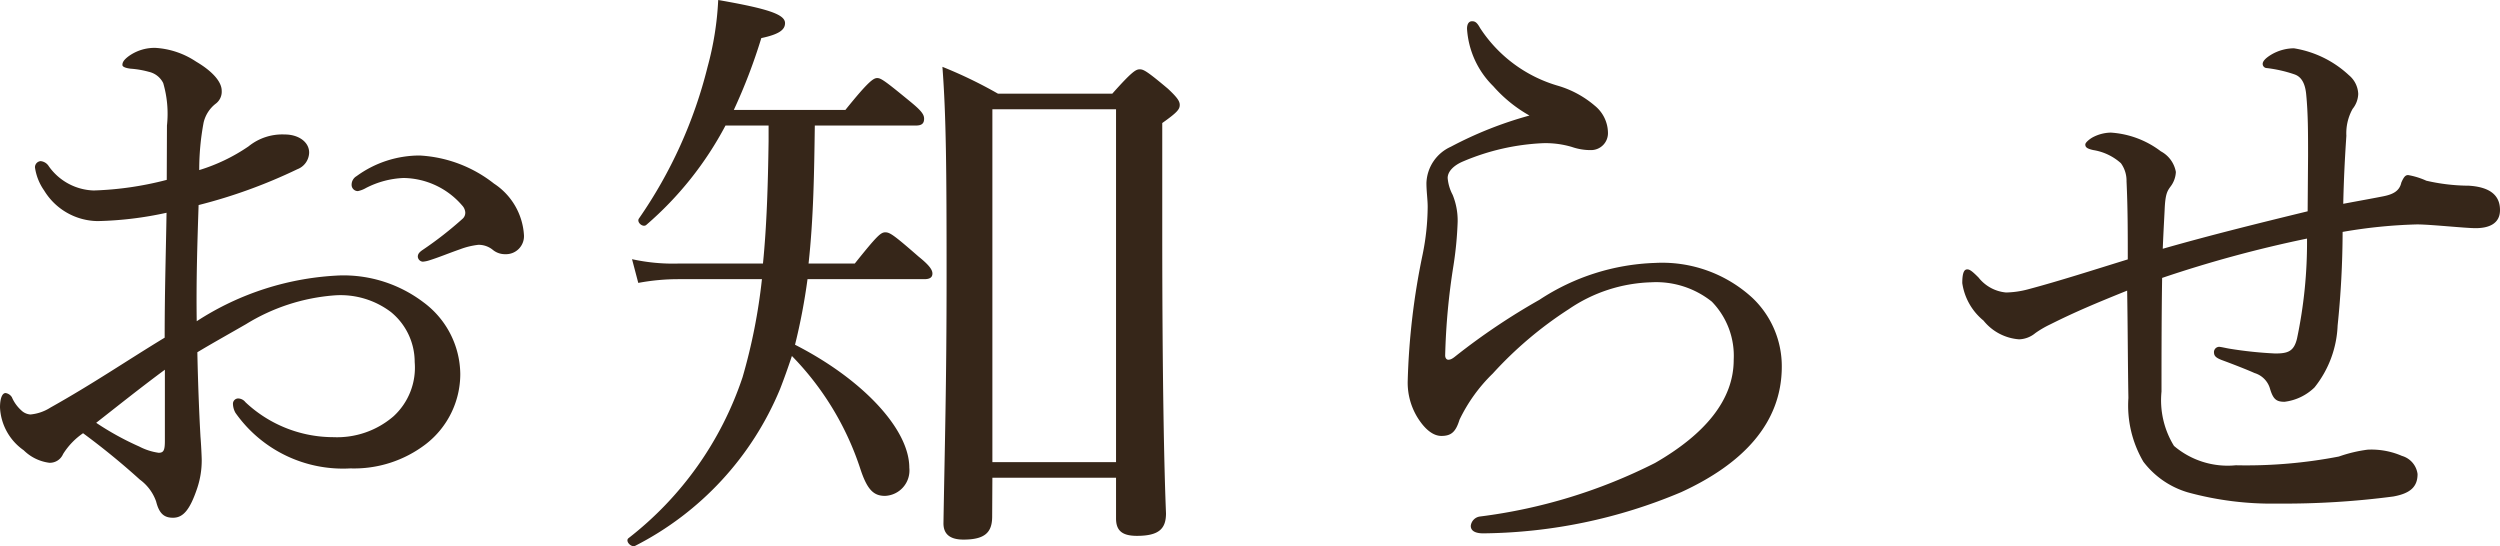 <svg xmlns="http://www.w3.org/2000/svg" width="60.045" height="13.118" viewBox="0 0 60.045 13.118">
  <path id="home_news_title" d="M11.52-8.64a2.571,2.571,0,0,0-1.515.495.239.239,0,0,0-.12.21.15.15,0,0,0,.15.15.643.643,0,0,0,.195-.075,2.161,2.161,0,0,1,.9-.24,1.887,1.887,0,0,1,1.41.66.273.273,0,0,1,.075.165.193.193,0,0,1-.06.15,8.762,8.762,0,0,1-.96.75c-.09.06-.12.105-.12.165a.129.129,0,0,0,.12.12.66.66,0,0,0,.15-.03c.24-.075.45-.165.75-.27a1.817,1.817,0,0,1,.435-.105.537.537,0,0,1,.345.12.459.459,0,0,0,.3.105.433.433,0,0,0,.45-.45,1.593,1.593,0,0,0-.72-1.245A3.153,3.153,0,0,0,11.52-8.64Zm-6.075.585A7.87,7.87,0,0,1,3.69-7.8a1.371,1.371,0,0,1-1.08-.585.258.258,0,0,0-.195-.12.148.148,0,0,0-.135.15A1.271,1.271,0,0,0,2.5-7.8a1.525,1.525,0,0,0,1.29.735,8.474,8.474,0,0,0,1.65-.2c-.015.945-.045,1.86-.045,3-.915.555-1.71,1.1-2.745,1.68a1.072,1.072,0,0,1-.48.165A.349.349,0,0,1,1.95-2.52a.9.9,0,0,1-.225-.315.217.217,0,0,0-.15-.1c-.09,0-.135.15-.135.345A1.329,1.329,0,0,0,2.01-1.56a1.065,1.065,0,0,0,.615.3.345.345,0,0,0,.33-.21,1.7,1.7,0,0,1,.48-.5A17.5,17.5,0,0,1,4.8-.855a1.1,1.1,0,0,1,.39.525c.075.3.2.39.405.39.24,0,.405-.18.585-.72a2.093,2.093,0,0,0,.105-.66c0-.075-.015-.39-.03-.57-.03-.525-.06-1.275-.075-2.025.375-.225.78-.45,1.17-.675a4.721,4.721,0,0,1,2.115-.69,2.006,2.006,0,0,1,1.365.4,1.548,1.548,0,0,1,.57,1.2,1.585,1.585,0,0,1-.51,1.305,2.074,2.074,0,0,1-1.44.5,3.086,3.086,0,0,1-2.115-.84.229.229,0,0,0-.18-.09.128.128,0,0,0-.12.12.461.461,0,0,0,.06.225,3.157,3.157,0,0,0,2.76,1.335A2.832,2.832,0,0,0,11.67-1.71a2.129,2.129,0,0,0,.825-1.68,2.168,2.168,0,0,0-.885-1.725A3.178,3.178,0,0,0,9.615-5.76a6.828,6.828,0,0,0-3.45,1.1c-.015-.945.015-1.89.045-2.79A12.525,12.525,0,0,0,8.58-8.31a.439.439,0,0,0,.285-.4c0-.255-.255-.435-.585-.435a1.286,1.286,0,0,0-.87.285,4.328,4.328,0,0,1-1.185.57,6.154,6.154,0,0,1,.105-1.14.805.805,0,0,1,.285-.45.359.359,0,0,0,.15-.315c0-.225-.24-.48-.615-.7a1.972,1.972,0,0,0-.975-.33,1.064,1.064,0,0,0-.645.2c-.12.09-.15.15-.15.21,0,.045.075.075.2.09a2.2,2.2,0,0,1,.435.075.509.509,0,0,1,.345.27,2.628,2.628,0,0,1,.09,1.02ZM5.4-1.785c0,.225-.03.285-.15.285a1.443,1.443,0,0,1-.465-.15A6.829,6.829,0,0,1,3.75-2.22c.48-.375,1.08-.855,1.65-1.275Zm13.665-7.95a13.387,13.387,0,0,0,.66-1.725c.42-.09.57-.195.57-.36,0-.21-.405-.345-1.605-.555a7.389,7.389,0,0,1-.255,1.605,11.057,11.057,0,0,1-1.65,3.645c-.06.09.1.225.18.15a8.2,8.2,0,0,0,1.9-2.385H19.9v.375c-.015,1.065-.045,2.04-.135,2.94H17.73a4.57,4.57,0,0,1-1.11-.105l.15.57a5.2,5.2,0,0,1,.96-.09h2.01a13.64,13.64,0,0,1-.465,2.355A8.161,8.161,0,0,1,16.53.555c-.075.075.075.225.165.18a7.405,7.405,0,0,0,3.48-3.765c.1-.255.195-.525.285-.795A6.973,6.973,0,0,1,22.095-1.14c.165.51.315.675.6.675a.611.611,0,0,0,.585-.675c0-.945-1.155-2.145-2.745-2.955a14.548,14.548,0,0,0,.3-1.575H23.64c.135,0,.195-.045.195-.135s-.075-.2-.33-.405c-.585-.51-.69-.585-.8-.585s-.195.075-.735.75h-1.11c.12-1.1.135-2.2.15-3.315h2.43c.15,0,.195-.06.195-.165s-.075-.2-.345-.42c-.585-.48-.69-.555-.78-.555s-.21.075-.765.765ZM25.275-.9h2.97V.075c0,.285.135.42.5.42.525,0,.7-.165.7-.54-.045-1.08-.09-3.285-.09-6.78V-9.42c.36-.255.42-.33.42-.435,0-.09-.06-.18-.285-.39-.5-.42-.585-.465-.675-.465s-.18.045-.66.585H25.41a10.86,10.86,0,0,0-1.335-.645c.09,1.185.1,2.475.1,4.995,0,2.655-.045,4.125-.075,5.97,0,.24.135.39.48.39.525,0,.69-.18.69-.555Zm2.97-.375h-2.97V-9.75h2.97ZM38.175-9.6a9.221,9.221,0,0,0-1.89.75.992.992,0,0,0-.585.87c0,.2.03.405.03.57a5.869,5.869,0,0,1-.12,1.14,17.02,17.02,0,0,0-.36,3.06,1.6,1.6,0,0,0,.24.87c.18.285.375.435.57.435.24,0,.345-.1.435-.39a3.894,3.894,0,0,1,.8-1.11A9.229,9.229,0,0,1,39.12-4.95a3.694,3.694,0,0,1,1.98-.645,2.142,2.142,0,0,1,1.455.465,1.866,1.866,0,0,1,.525,1.4c0,.96-.69,1.785-1.89,2.475A12.855,12.855,0,0,1,36.99.03a.255.255,0,0,0-.225.225c0,.135.135.18.3.18a12.5,12.5,0,0,0,4.755-.99c1.47-.675,2.415-1.65,2.415-3.015a2.262,2.262,0,0,0-.705-1.65,3.2,3.2,0,0,0-2.34-.84,5.355,5.355,0,0,0-2.775.885,15.752,15.752,0,0,0-2.01,1.35c-.09.075-.135.09-.18.09s-.075-.045-.075-.105a16.049,16.049,0,0,1,.2-2.16,8.647,8.647,0,0,0,.1-1.05,1.638,1.638,0,0,0-.12-.645,1.044,1.044,0,0,1-.12-.405c0-.15.135-.3.375-.4a5.51,5.51,0,0,1,1.89-.435,2.213,2.213,0,0,1,.72.09,1.371,1.371,0,0,0,.465.075.406.406,0,0,0,.4-.42.85.85,0,0,0-.315-.645,2.4,2.4,0,0,0-.885-.48A3.344,3.344,0,0,1,36.99-11.7c-.075-.135-.12-.165-.195-.165-.06,0-.12.045-.12.18a2.117,2.117,0,0,0,.63,1.38A3.325,3.325,0,0,0,38.175-9.6ZM56.865-7.3c-1.17.285-2.325.57-3.48.9.015-.375.03-.63.045-.93.015-.375.06-.45.135-.555a.625.625,0,0,0,.135-.36.7.7,0,0,0-.36-.495,2.217,2.217,0,0,0-1.2-.45.961.961,0,0,0-.45.12c-.075.045-.165.12-.165.165,0,.06.03.1.195.135a1.3,1.3,0,0,1,.66.315.715.715,0,0,1,.135.435c.03.645.03,1.23.03,1.875-.825.255-1.665.525-2.4.72a2.186,2.186,0,0,1-.525.075.951.951,0,0,1-.66-.36c-.15-.15-.21-.195-.27-.195s-.12.045-.12.33a1.425,1.425,0,0,0,.51.9,1.209,1.209,0,0,0,.855.45.641.641,0,0,0,.39-.15,2.423,2.423,0,0,1,.36-.21c.6-.3,1.065-.495,1.845-.81.015.885.015,1.7.03,2.58a2.666,2.666,0,0,0,.36,1.53,2.08,2.08,0,0,0,1.065.735,7.611,7.611,0,0,0,2.16.27A20.1,20.1,0,0,0,58.92-.45c.42-.075.585-.24.585-.54a.523.523,0,0,0-.375-.435,1.844,1.844,0,0,0-.825-.15,3.412,3.412,0,0,0-.69.165,11.73,11.73,0,0,1-2.475.21,1.987,1.987,0,0,1-1.485-.465,2.091,2.091,0,0,1-.3-1.305c0-.78,0-1.785.015-2.73a29.416,29.416,0,0,1,3.48-.945,11.179,11.179,0,0,1-.24,2.4c-.075.315-.225.36-.525.36A9.584,9.584,0,0,1,54.99-4c-.09-.015-.21-.045-.255-.045a.128.128,0,0,0-.12.12c0,.09.03.135.18.195.285.105.63.24.795.315a.551.551,0,0,1,.375.39c.075.24.15.3.345.3a1.248,1.248,0,0,0,.72-.345,2.538,2.538,0,0,0,.555-1.485,22.352,22.352,0,0,0,.12-2.25,12.155,12.155,0,0,1,1.785-.18c.33,0,1.155.09,1.41.09.315,0,.585-.105.585-.435,0-.375-.27-.555-.75-.585a4.626,4.626,0,0,1-1.02-.12,1.8,1.8,0,0,0-.435-.135c-.06,0-.1.03-.165.18-.045.21-.21.285-.435.33s-.48.09-.96.18c.015-.675.045-1.185.075-1.635a1.2,1.2,0,0,1,.15-.645.6.6,0,0,0,.135-.36.616.616,0,0,0-.225-.45,2.521,2.521,0,0,0-1.32-.645,1.092,1.092,0,0,0-.54.15c-.15.09-.21.165-.21.225a.1.1,0,0,0,.1.1,3.218,3.218,0,0,1,.66.15c.135.045.255.165.285.48.045.465.045.9.045,1.485Z" transform="translate(-1.44 12.375)" fill="#362619"/>
</svg>
